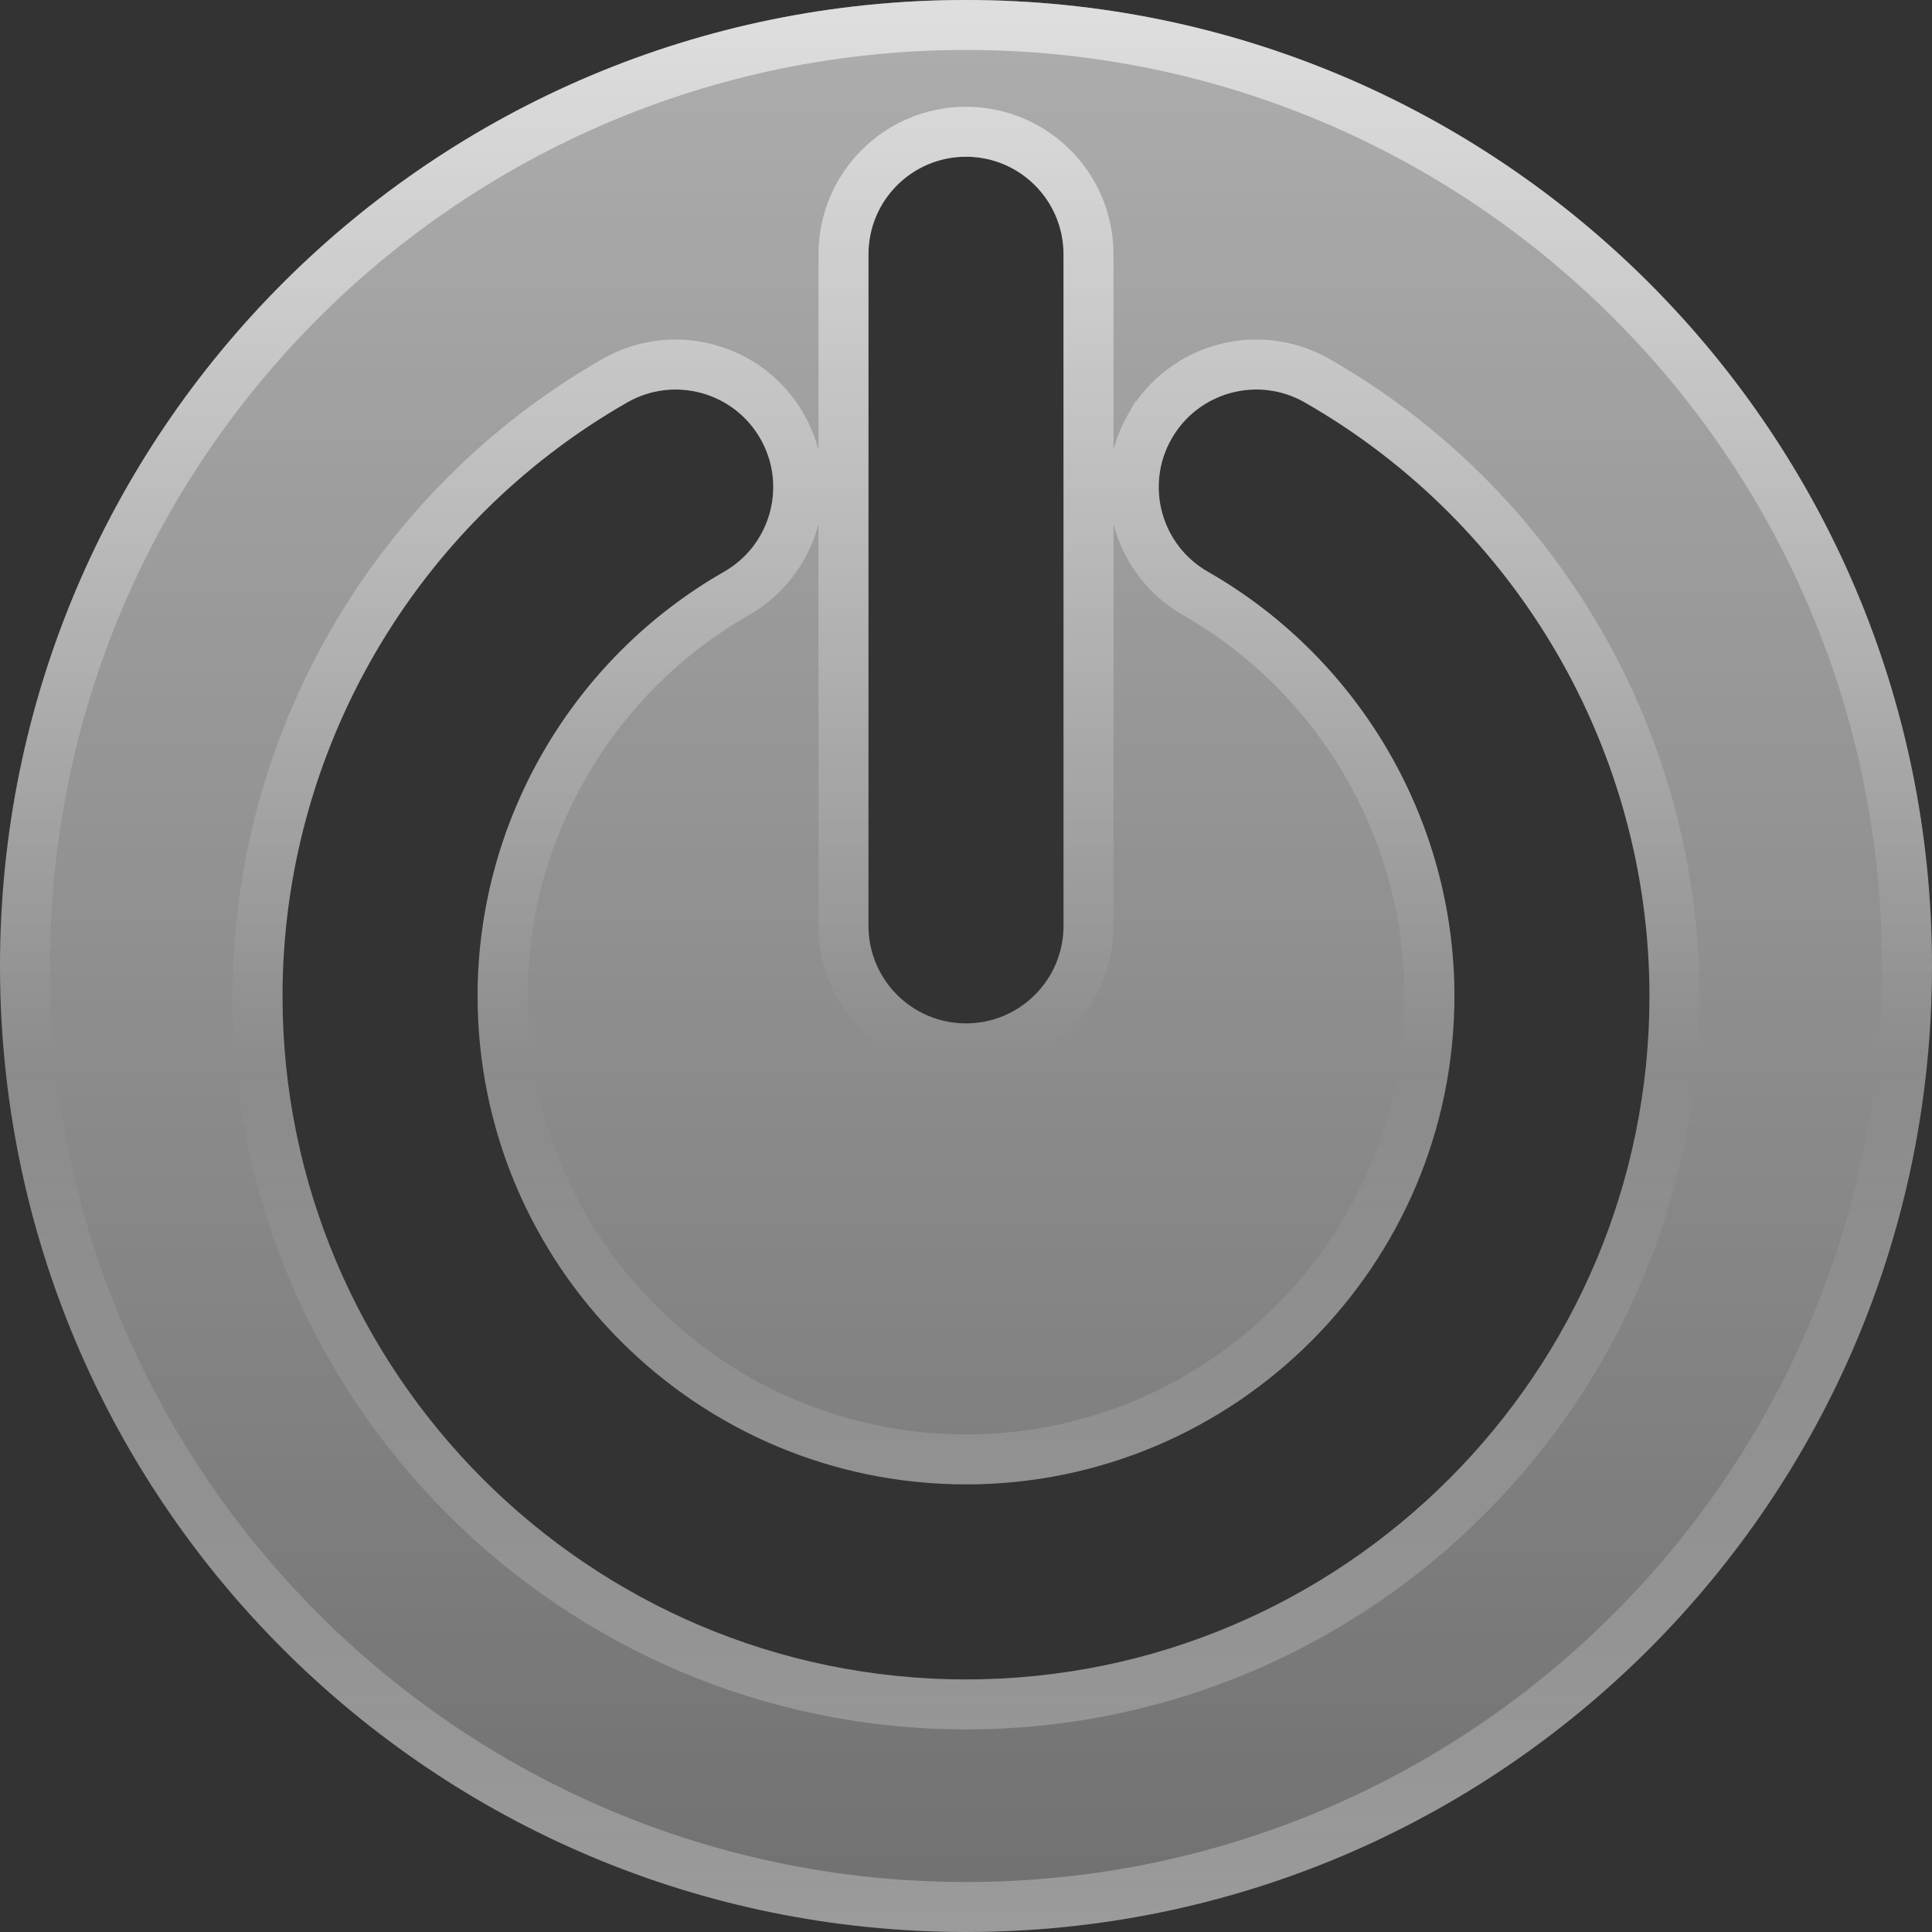 <?xml version="1.0" encoding="UTF-8"?> <svg xmlns="http://www.w3.org/2000/svg" width="116" height="116" viewBox="0 0 116 116" fill="none"><rect x="0" y="0" width="116" height="116" fill="#333333" stroke="none"/><g clip-path="url(#clip0_990_47)"><path d="M58 0C25.968 0 0 25.968 0 57.999C0 90.032 25.966 115.999 58 115.999C90.032 115.999 116 90.03 116 57.999C116 25.966 90.032 0 58 0ZM52.144 15.266C52.144 12.031 54.766 9.41 58 9.41C61.234 9.41 63.855 12.031 63.855 15.266V55.59C63.855 58.823 61.234 61.446 58 61.446C54.766 61.446 52.144 58.823 52.144 55.59V15.266ZM58 100.836C35.372 100.836 16.963 82.425 16.963 59.799C16.963 45.12 24.894 31.46 37.662 24.16C40.468 22.556 44.046 23.53 45.653 26.337C47.259 29.144 46.283 32.721 43.476 34.328C34.346 39.549 28.675 49.309 28.675 59.799C28.675 75.969 41.831 89.124 58 89.124C74.17 89.124 87.326 75.969 87.326 59.799C87.326 49.309 81.653 39.549 72.523 34.328C69.715 32.723 68.739 29.145 70.346 26.337C71.953 23.528 75.529 22.554 78.338 24.16C91.105 31.46 99.036 45.116 99.036 59.799C99.037 82.425 80.629 100.836 58 100.836Z" fill="url(#paint0_linear_990_47)"></path><path d="M58 1.5C89.204 1.5 114.5 26.795 114.5 57.999C114.5 89.201 89.204 114.499 58 114.499C26.795 114.499 1.5 89.204 1.5 57.999C1.5 26.796 26.797 1.5 58 1.5ZM79.083 22.857C75.555 20.841 71.062 22.064 69.044 25.592H69.043C67.089 29.009 68.177 33.334 71.454 35.434L71.778 35.63C80.443 40.585 85.826 49.849 85.826 59.799C85.826 75.141 73.341 87.624 58 87.624C42.66 87.624 30.175 75.141 30.175 59.799C30.175 50.004 35.389 40.875 43.816 35.865L44.221 35.63C47.635 33.676 48.894 29.398 47.135 25.926L46.955 25.592L46.759 25.268C44.657 21.993 40.333 20.906 36.917 22.857C23.683 30.424 15.464 44.581 15.464 59.799C15.464 83.253 34.544 102.336 58 102.336C81.458 102.336 100.536 83.253 100.536 59.799C100.536 44.815 92.57 30.868 79.699 23.218L79.083 22.857ZM58 7.91C53.938 7.91 50.644 11.202 50.644 15.266V55.59C50.644 59.652 53.938 62.946 58 62.946C62.063 62.946 65.355 59.651 65.356 55.59V15.266C65.355 11.203 62.063 7.91 58 7.91Z" stroke="url(#paint1_linear_990_47)" stroke-width="3"></path></g><defs><linearGradient id="paint0_linear_990_47" x1="58" y1="0" x2="58" y2="115.999" gradientUnits="userSpaceOnUse"><stop stop-color="white" stop-opacity="0.6"></stop><stop offset="1" stop-color="white" stop-opacity="0.3"></stop></linearGradient><linearGradient id="paint1_linear_990_47" x1="58" y1="0" x2="58" y2="115.999" gradientUnits="userSpaceOnUse"><stop stop-color="white" stop-opacity="0.6"></stop><stop offset="0.548" stop-color="white" stop-opacity="0"></stop><stop offset="1" stop-color="white" stop-opacity="0.3"></stop></linearGradient><clipPath id="clip0_990_47"><rect width="116" height="116" fill="white"></rect></clipPath></defs></svg> 